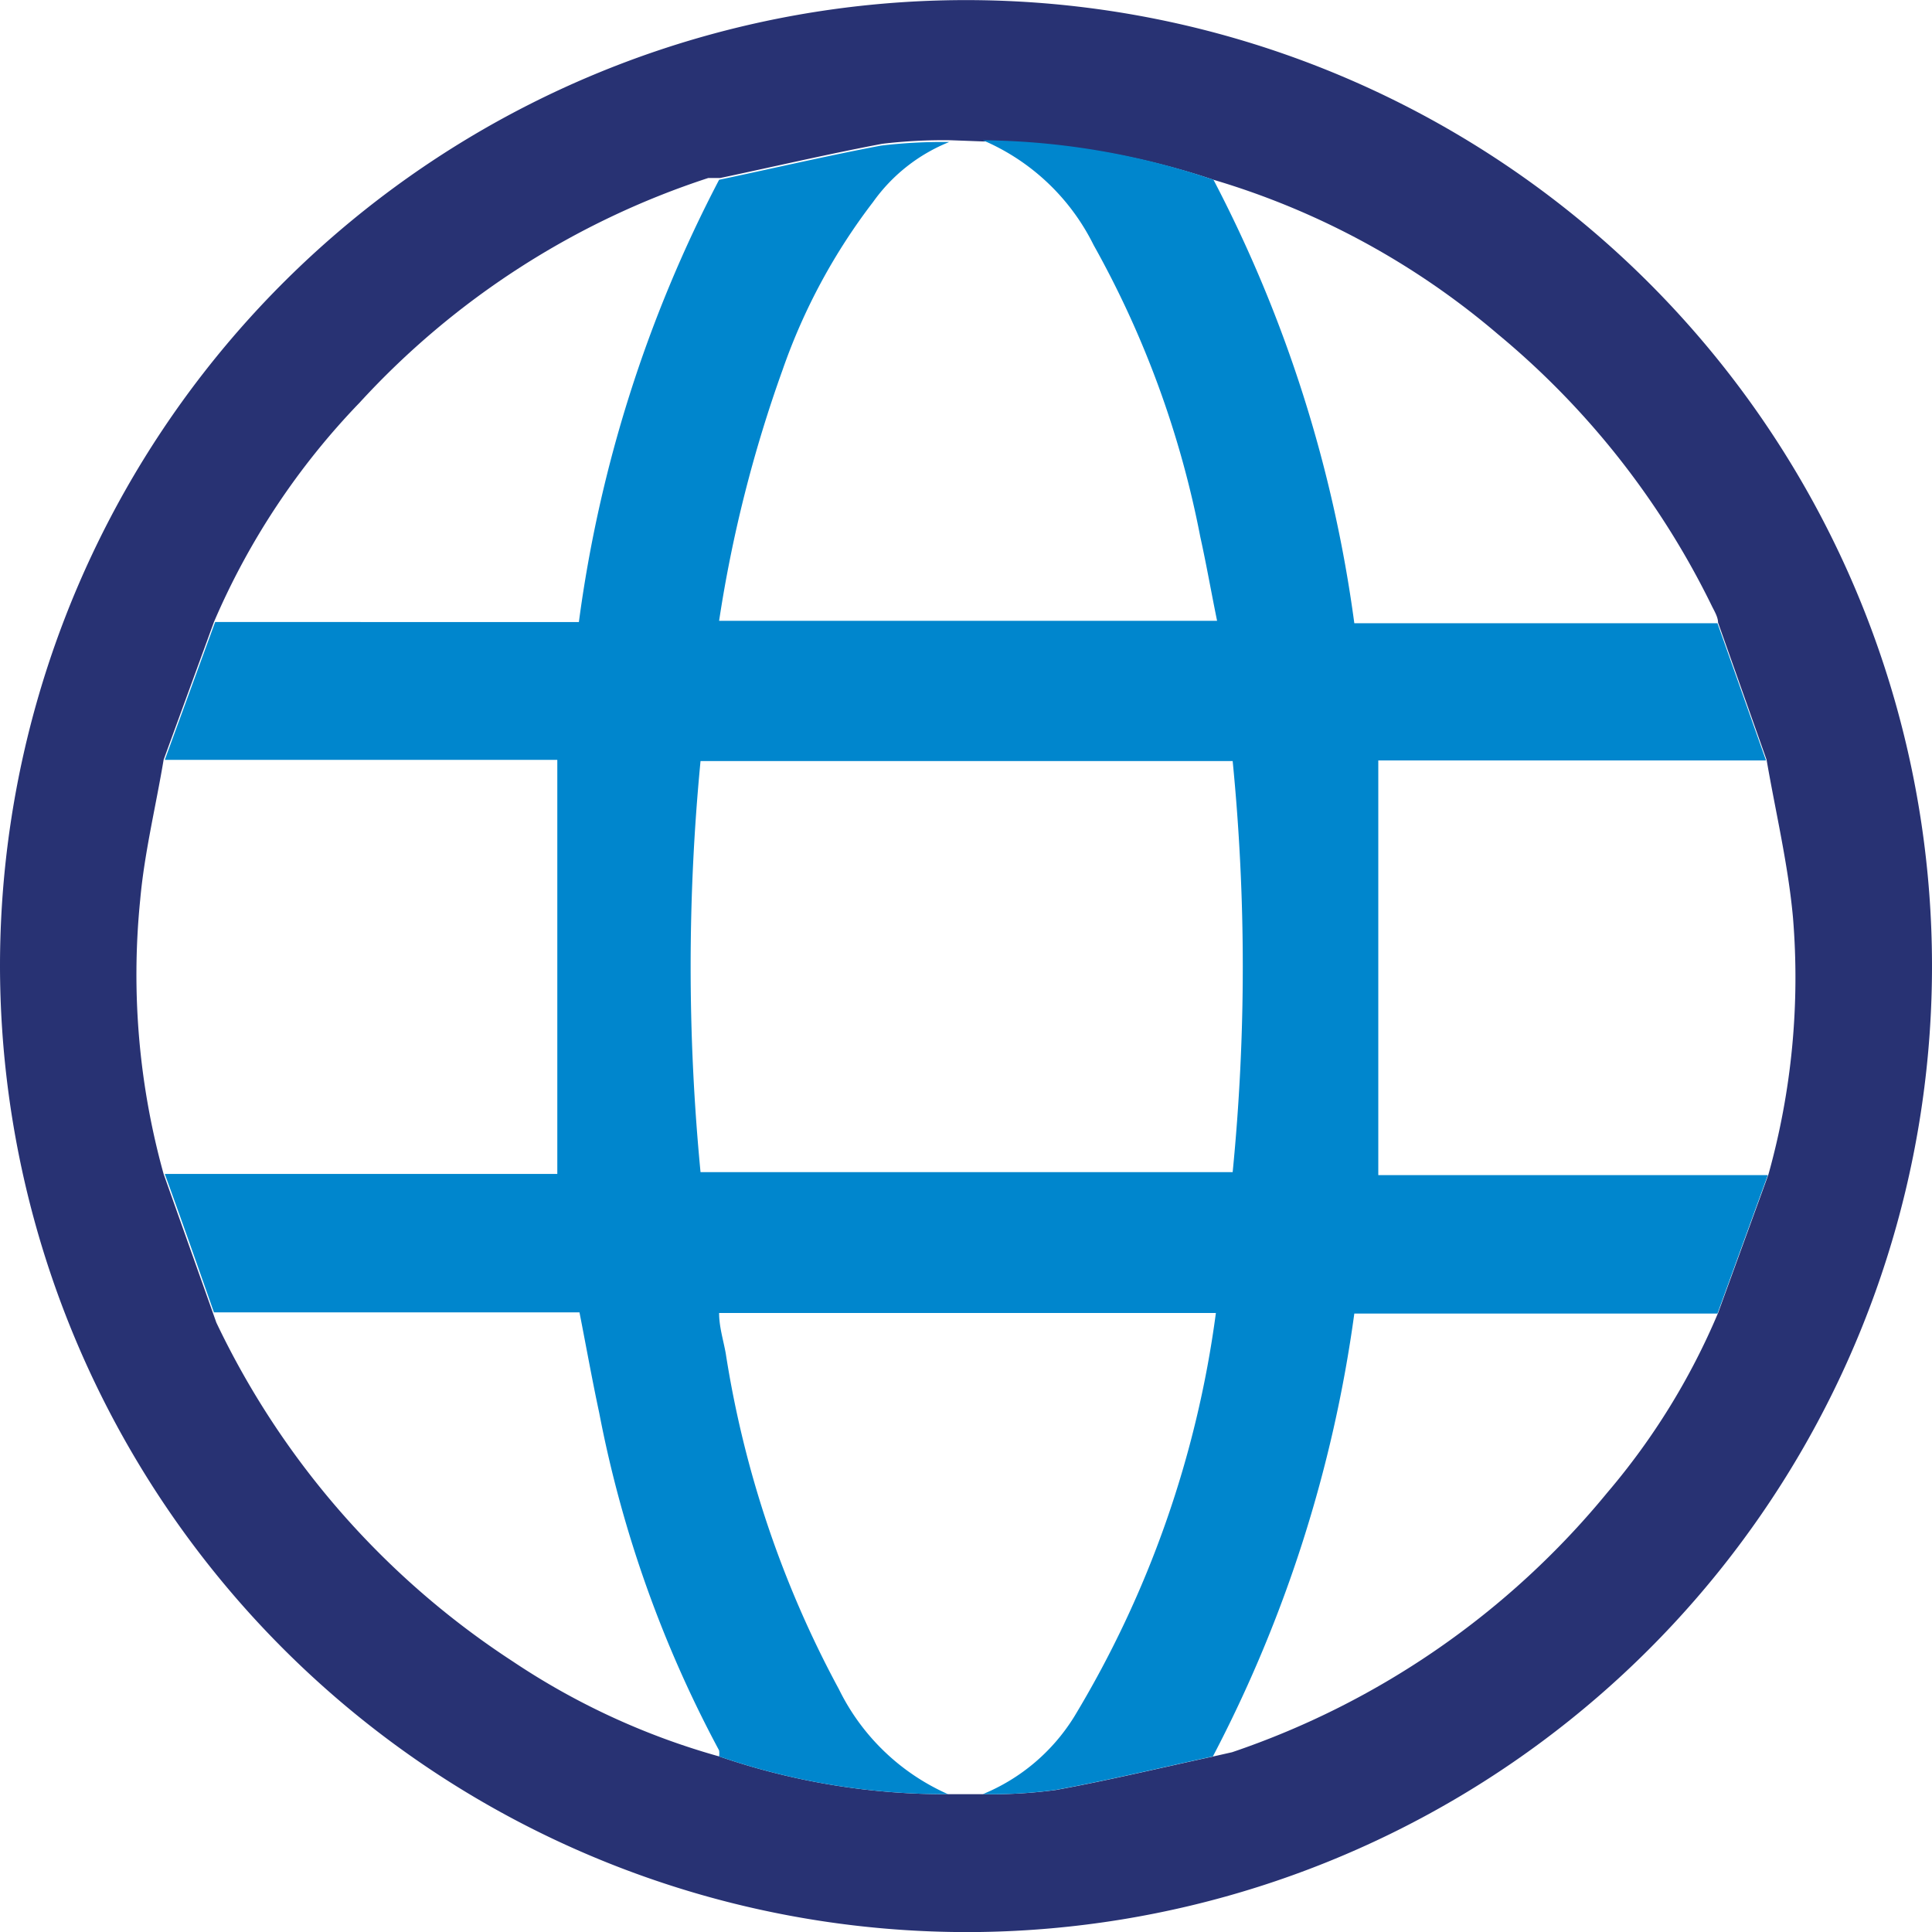 <svg id="Layer_1" data-name="Layer 1" xmlns="http://www.w3.org/2000/svg" viewBox="0 0 32.24 32.24"><defs><style>.cls-1{fill:#283273;}.cls-2{fill:#0086cd;}</style></defs><path class="cls-1" d="M0,16.11A16.12,16.12,0,1,1,16.35,32.24,16.14,16.14,0,0,1,0,16.11ZM15.86,2.34a8.62,8.62,0,0,0-1.14.06c-.9.17-1.8.38-2.7.57l-.2,0A13.63,13.63,0,0,0,6,6.72a12.18,12.18,0,0,0-2.43,3.66l-.84,2.3c-.13.78-.32,1.55-.39,2.33a12.43,12.43,0,0,0,.39,4.58l.82,2.31.06.17a13.85,13.85,0,0,0,4.94,5.65A12,12,0,0,0,12,29.31a11.59,11.59,0,0,0,3.87.63h.54a8,8,0,0,0,1.21-.07c.88-.16,1.75-.37,2.63-.56l.31-.07a13.84,13.84,0,0,0,6.26-4.33,11.51,11.51,0,0,0,1.85-3l.84-2.31a12.2,12.2,0,0,0,.41-4.29c-.08-.88-.29-1.76-.44-2.63l-.81-2.29c0-.09-.06-.19-.1-.27A13.69,13.69,0,0,0,25,5.58,13,13,0,0,0,20.25,3a12.29,12.29,0,0,0-3.85-.64Z"/><path class="cls-2" d="M20.24,29.31c-.88.19-1.75.4-2.63.56a8,8,0,0,1-1.21.07,3.24,3.24,0,0,0,1.53-1.3,17.47,17.47,0,0,0,2.36-6.73H12l0,0c0,.23.07.45.11.67A17.42,17.42,0,0,0,14,28.19a3.69,3.69,0,0,0,1.82,1.75A11.59,11.59,0,0,1,12,29.31a.36.36,0,0,0,0-.1,19.79,19.79,0,0,1-2-5.63c-.12-.56-.22-1.12-.33-1.68H3.57c-.27-.77-.54-1.54-.82-2.31H9.3V12.68H2.75l.84-2.3H9.66A22.24,22.24,0,0,1,12,3c.9-.19,1.8-.4,2.7-.57a8.62,8.62,0,0,1,1.14-.06,2.87,2.87,0,0,0-1.27,1,10,10,0,0,0-1.51,2.8A22.22,22.22,0,0,0,12,10.36h8.31c-.1-.49-.18-.95-.28-1.4a16.29,16.29,0,0,0-1.78-4.87A3.67,3.67,0,0,0,16.4,2.34,12.29,12.29,0,0,1,20.25,3a22.39,22.39,0,0,1,2.35,7.4h6.06l.81,2.29H23v6.92H29.5l-.84,2.31H22.6A22.46,22.46,0,0,1,20.24,29.31Zm-8.55-9.75h8.88a34.94,34.94,0,0,0,0-6.86H11.69A35.73,35.73,0,0,0,11.69,19.56Z"/></svg>